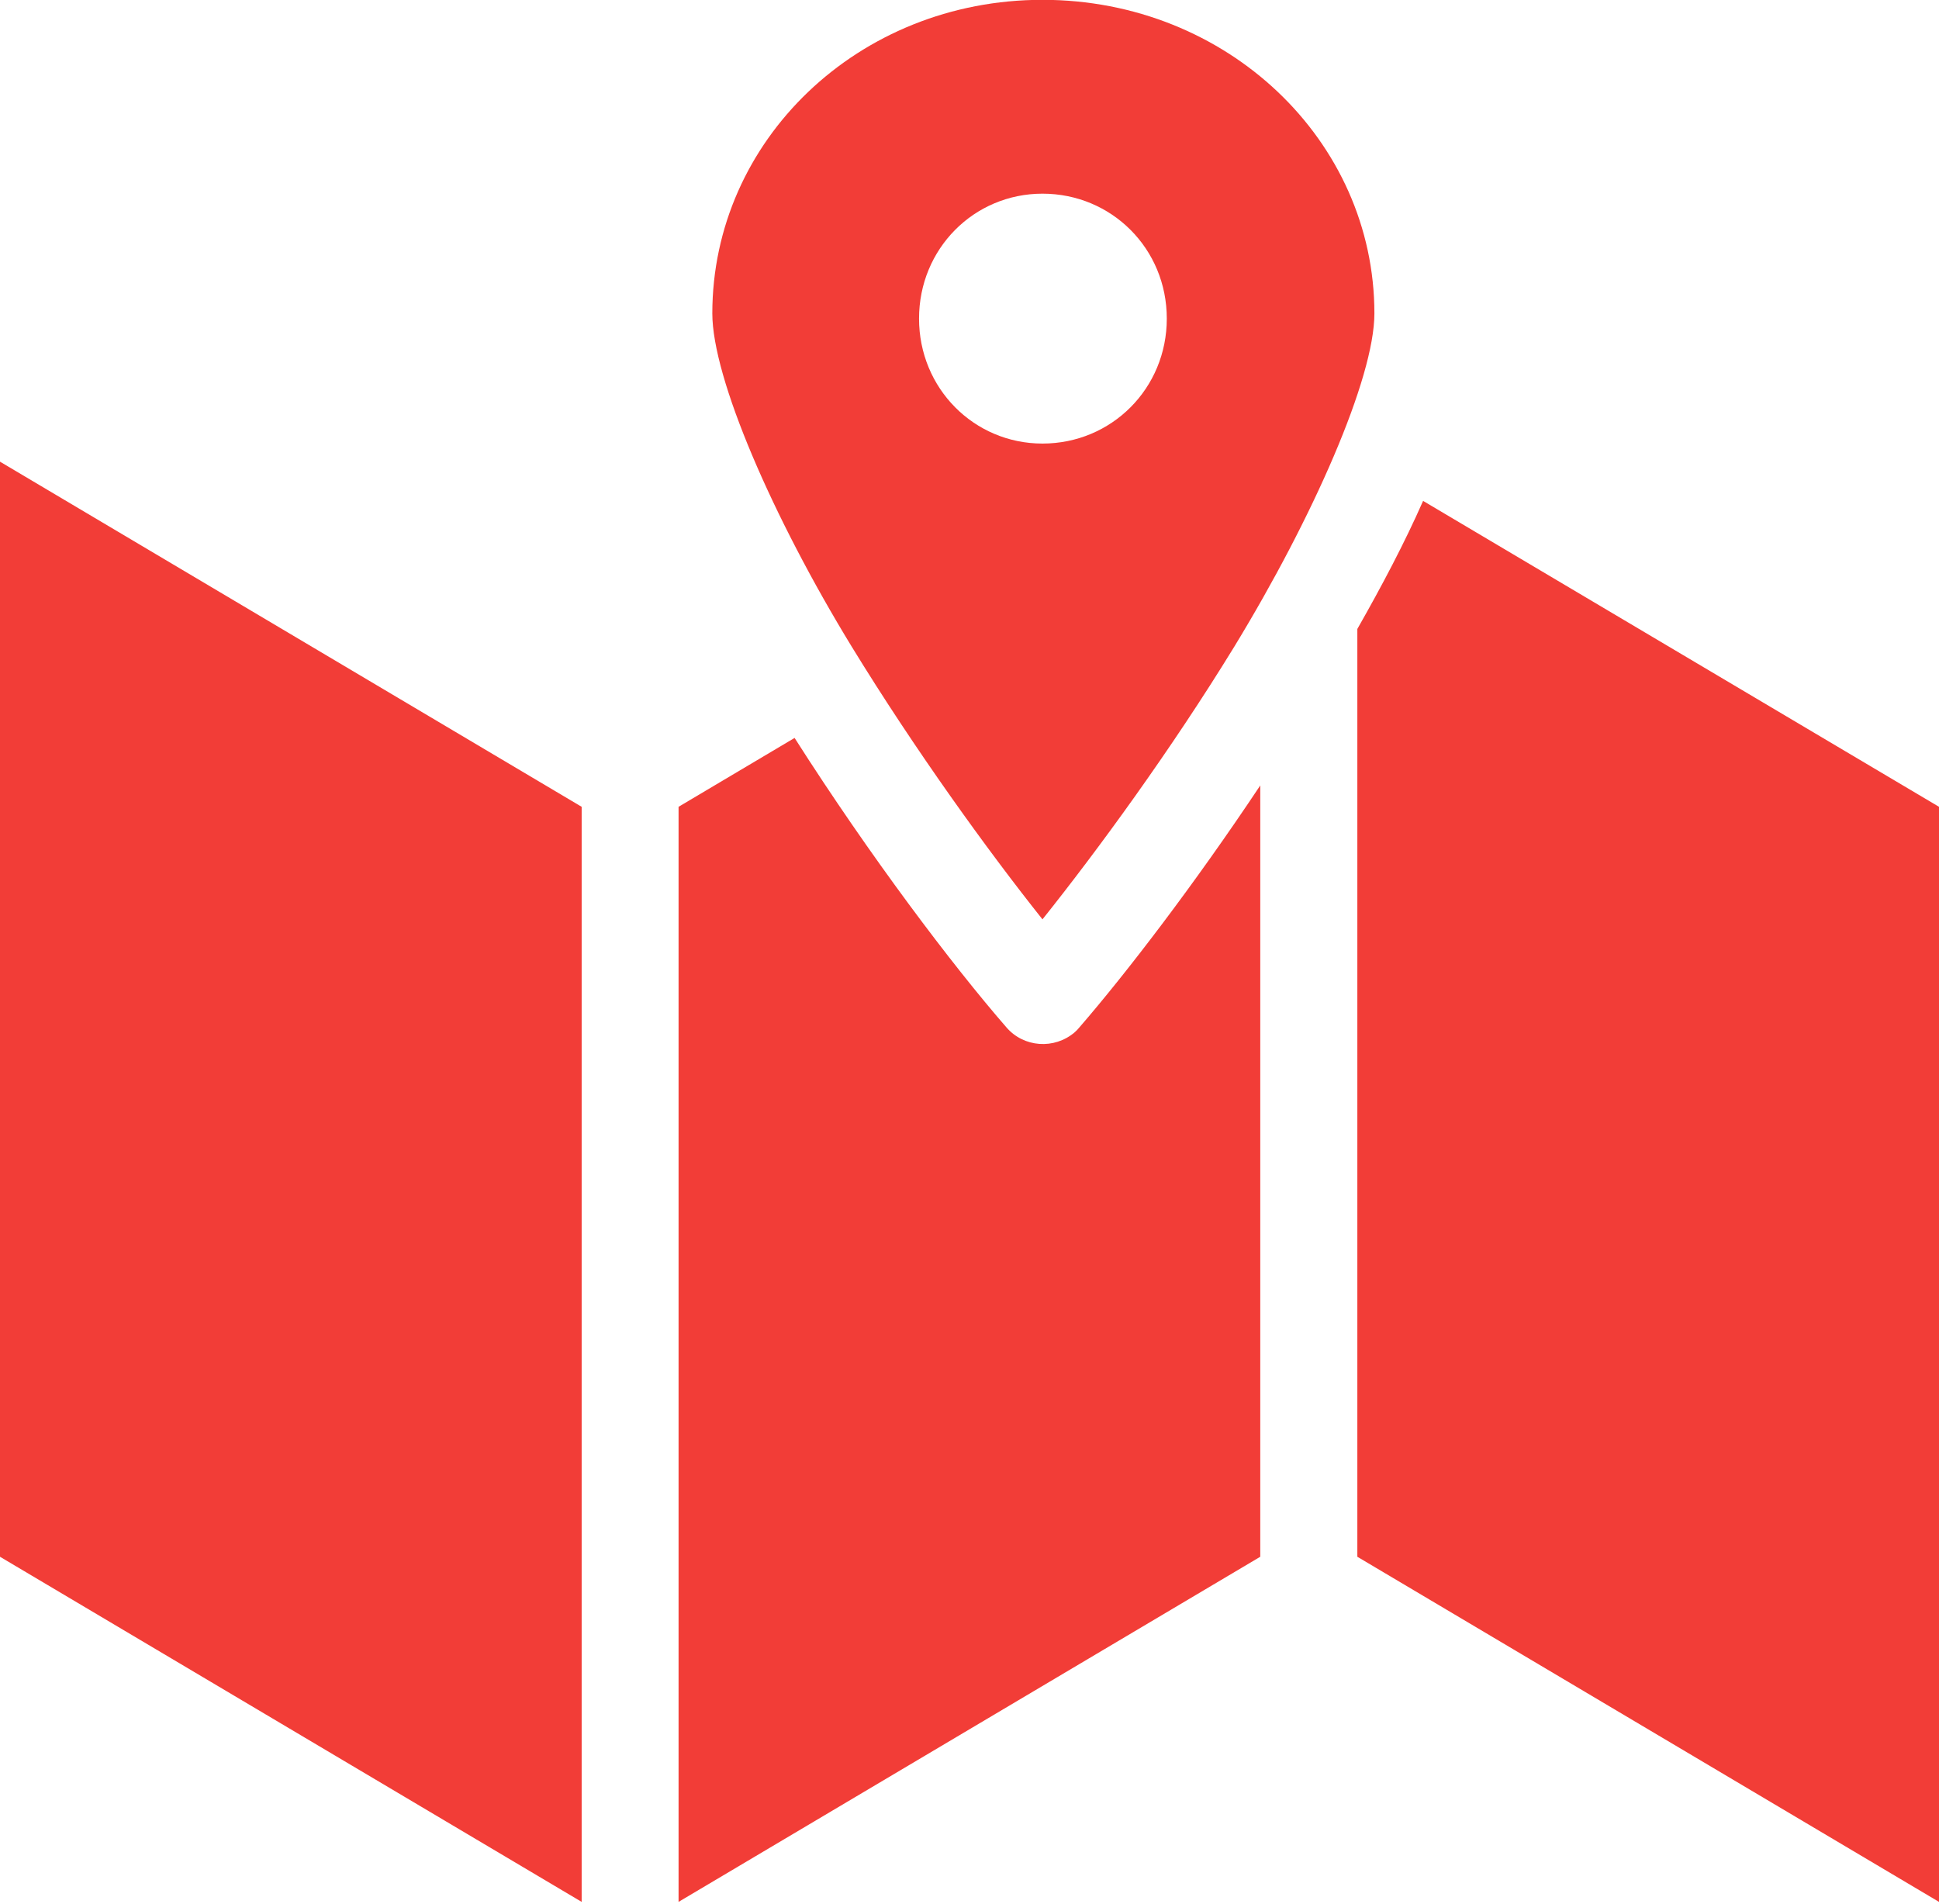 <?xml version="1.0" encoding="UTF-8" standalone="no"?><svg xmlns="http://www.w3.org/2000/svg" xmlns:xlink="http://www.w3.org/1999/xlink" fill="#000000" height="43.2" preserveAspectRatio="xMidYMid meet" version="1" viewBox="0.0 -0.0 44.0 43.2" width="44" zoomAndPan="magnify"><defs><clipPath id="a"><path d="M 0 10 L 14 10 L 14 43.16 L 0 43.16 Z M 0 10"/></clipPath><clipPath id="b"><path d="M 30 11 L 44 11 L 44 43.16 L 30 43.16 Z M 30 11"/></clipPath><clipPath id="c"><path d="M 15 16 L 29 16 L 29 43.16 L 15 43.16 Z M 15 16"/></clipPath></defs><g><g id="change1_2"><path d="M 23.656 4.395 C 25.223 4.395 26.477 5.641 26.477 7.23 C 26.477 8.816 25.223 10.066 23.656 10.066 C 22.102 10.066 20.855 8.812 20.855 7.23 C 20.855 5.645 22.102 4.395 23.656 4.395 Z M 23.656 -0.004 C 19.473 -0.004 16.164 3.191 16.164 7.113 C 16.164 8.582 17.535 11.742 19.328 14.676 C 20.766 17.023 22.418 19.309 23.656 20.863 C 24.898 19.309 26.57 17.023 28.008 14.676 C 29.797 11.742 31.188 8.582 31.188 7.113 C 31.188 3.191 27.848 -0.004 23.656 -0.004" fill="#f23d37"/></g><g clip-path="url(#a)" id="change1_4"><path d="M 0 10.477 L 13.199 18.309 L 13.199 43.16 L 0 35.328 L 0 10.477" fill="#f23d37"/></g><g clip-path="url(#b)" id="change1_3"><path d="M 32.293 11.367 L 44 18.309 L 44 43.16 L 30.801 35.328 L 30.801 14.273 C 31.359 13.293 31.875 12.316 32.293 11.367" fill="#f23d37"/></g><g clip-path="url(#c)" id="change1_1"><path d="M 18.031 16.746 C 19.75 19.445 21.617 21.91 22.836 23.312 C 23.23 23.773 23.926 23.82 24.387 23.426 C 24.426 23.391 24.465 23.352 24.496 23.312 C 25.547 22.098 27.09 20.09 28.598 17.824 L 28.598 35.328 L 15.398 43.16 L 15.398 18.309 L 18.031 16.746" fill="#f23d37"/></g></g></svg>